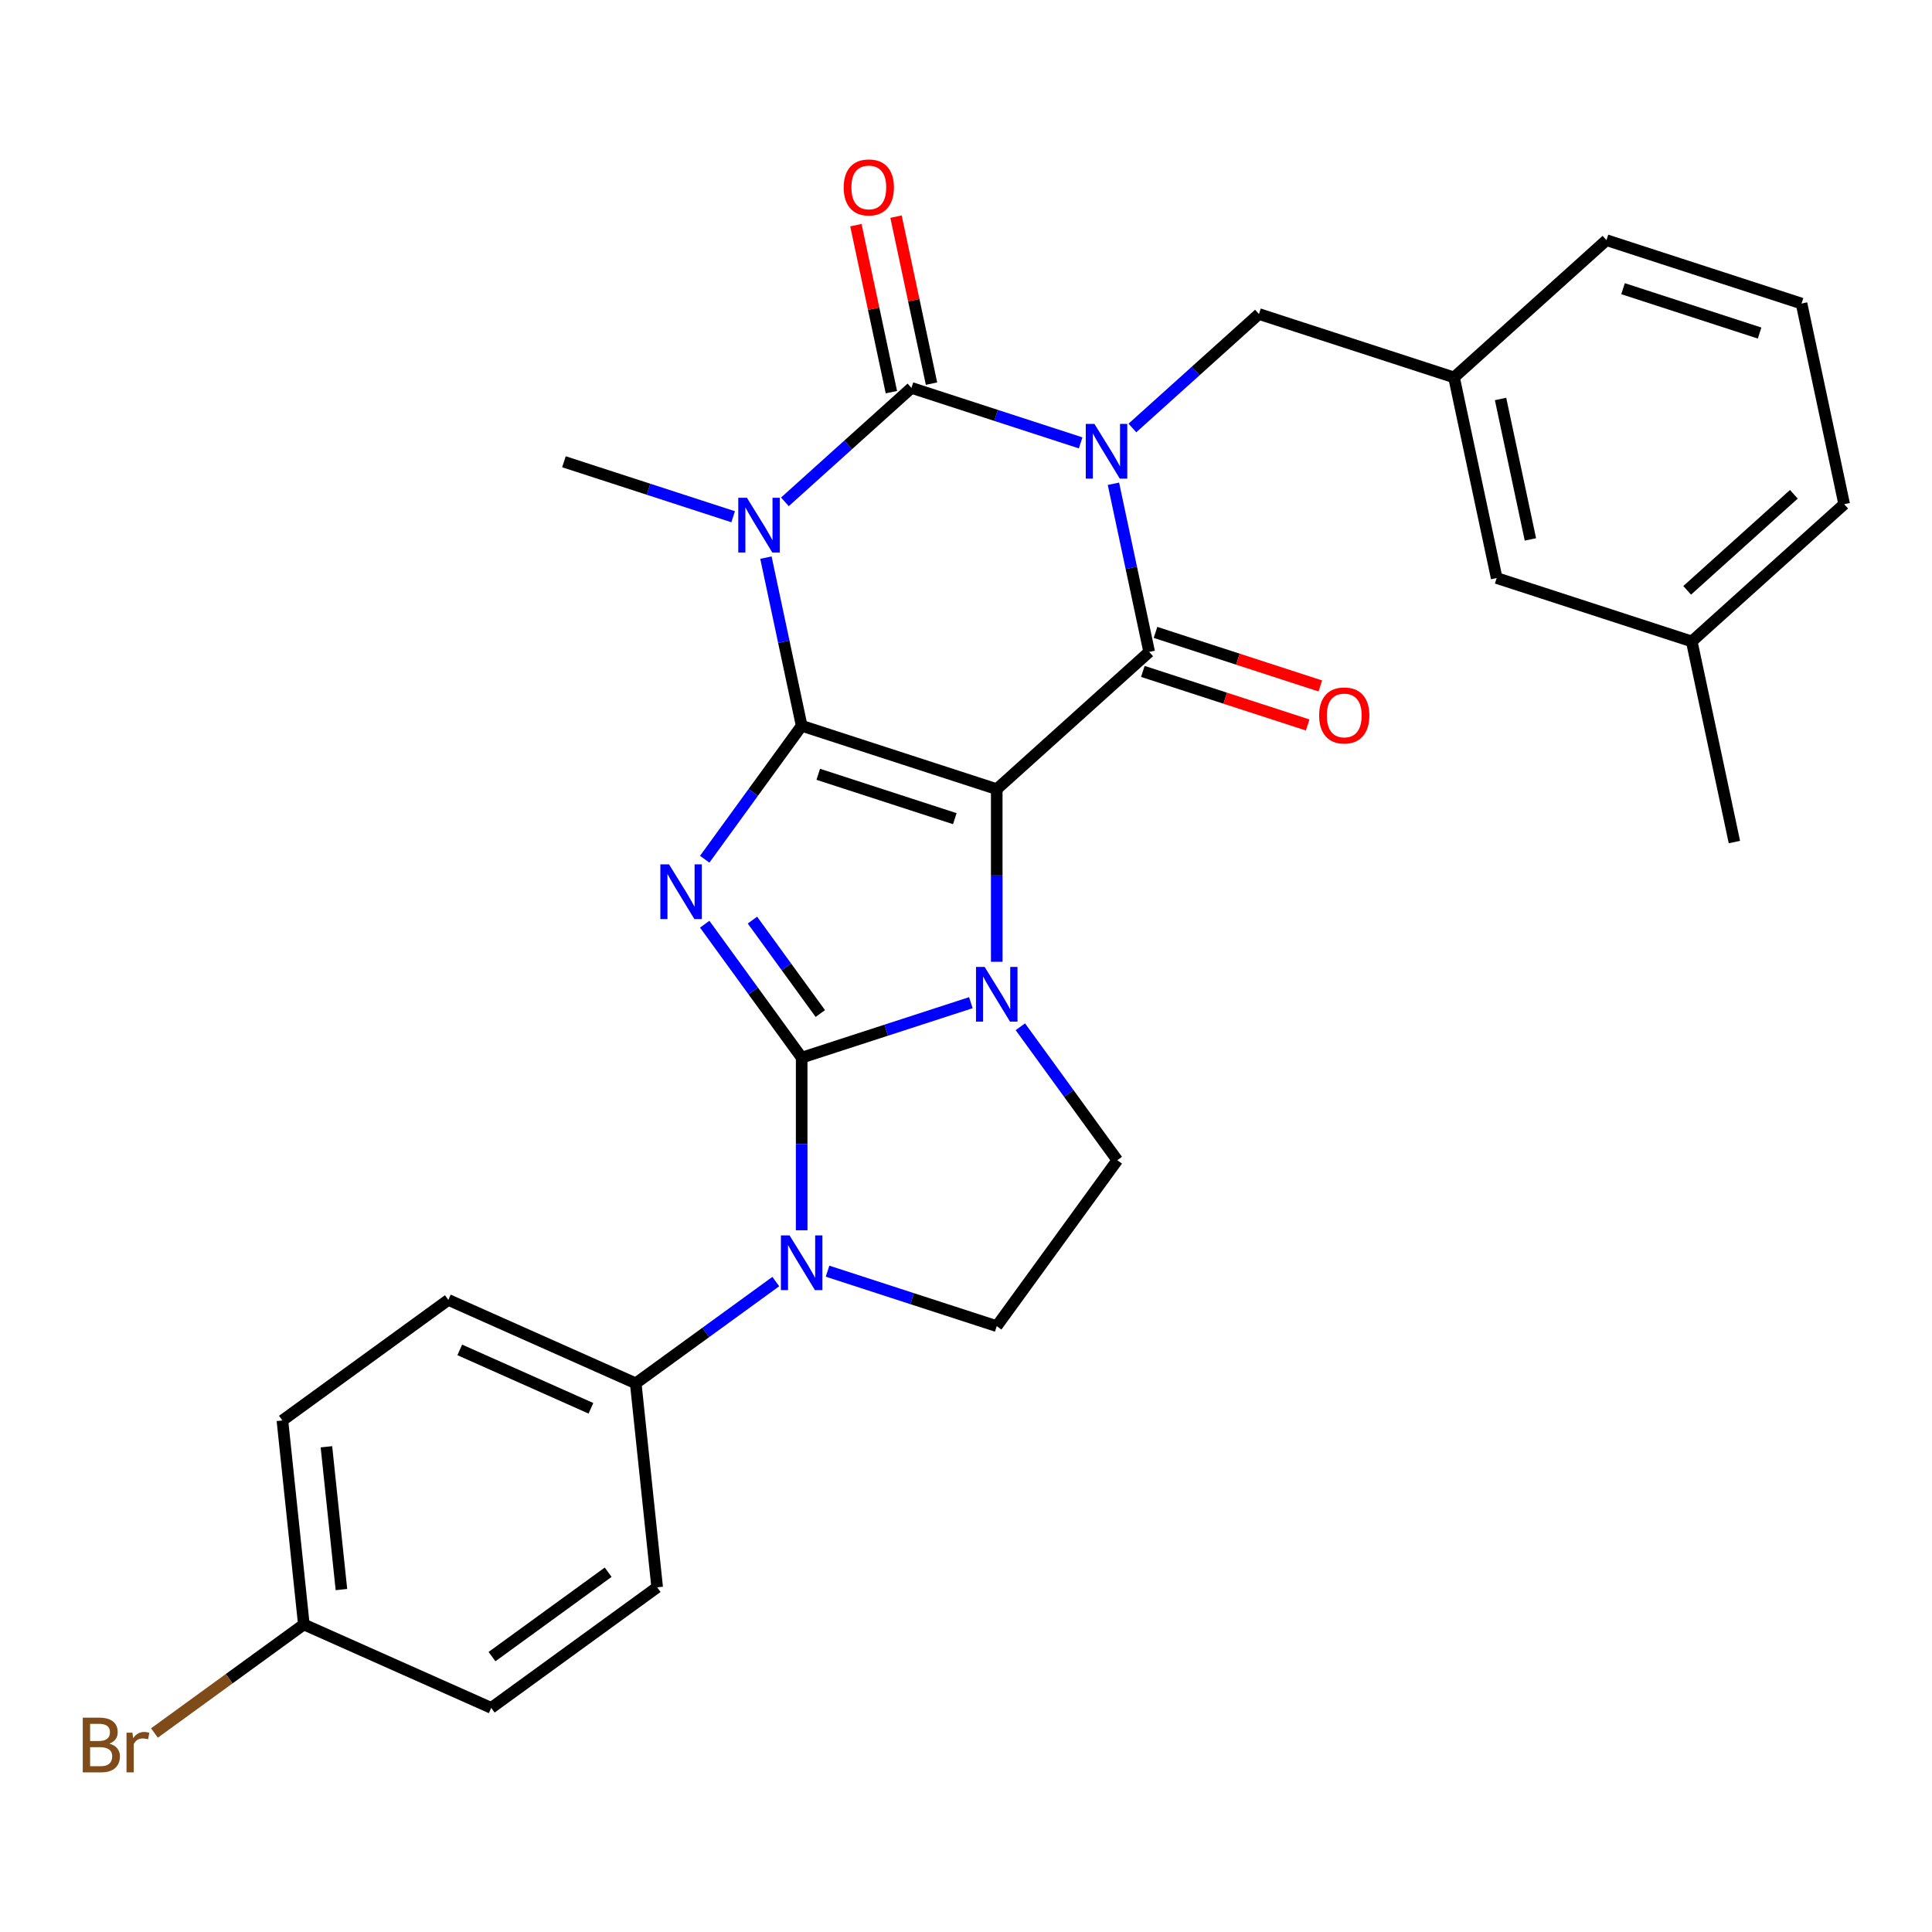 <?xml version='1.0' encoding='iso-8859-1'?>
<svg version='1.1' baseProfile='full'
              xmlns='http://www.w3.org/2000/svg'
                      xmlns:rdkit='http://www.rdkit.org/xml'
                      xmlns:xlink='http://www.w3.org/1999/xlink'
                  xml:space='preserve'
width='1000px' height='1000px' viewBox='0 0 1000 1000'>
<!-- END OF HEADER -->
<rect style='opacity:1.0;fill:#FFFFFF;stroke:none' width='1000' height='1000' x='0' y='0'> </rect>
<path class='bond-0' d='M 414.942,375.659 L 515.913,408.466' style='fill:none;fill-rule:evenodd;stroke:#000000;stroke-width:6px;stroke-linecap:butt;stroke-linejoin:miter;stroke-opacity:1' />
<path class='bond-0' d='M 423.526,400.774 L 494.206,423.739' style='fill:none;fill-rule:evenodd;stroke:#000000;stroke-width:6px;stroke-linecap:butt;stroke-linejoin:miter;stroke-opacity:1' />
<path class='bond-3' d='M 414.942,375.659 L 389.849,410.197' style='fill:none;fill-rule:evenodd;stroke:#000000;stroke-width:6px;stroke-linecap:butt;stroke-linejoin:miter;stroke-opacity:1' />
<path class='bond-3' d='M 389.849,410.197 L 364.755,444.735' style='fill:none;fill-rule:evenodd;stroke:#0000FF;stroke-width:6px;stroke-linecap:butt;stroke-linejoin:miter;stroke-opacity:1' />
<path class='bond-5' d='M 414.942,375.659 L 405.692,332.142' style='fill:none;fill-rule:evenodd;stroke:#000000;stroke-width:6px;stroke-linecap:butt;stroke-linejoin:miter;stroke-opacity:1' />
<path class='bond-5' d='M 405.692,332.142 L 396.443,288.626' style='fill:none;fill-rule:evenodd;stroke:#0000FF;stroke-width:6px;stroke-linecap:butt;stroke-linejoin:miter;stroke-opacity:1' />
<path class='bond-4' d='M 515.913,408.466 L 515.913,453.142' style='fill:none;fill-rule:evenodd;stroke:#000000;stroke-width:6px;stroke-linecap:butt;stroke-linejoin:miter;stroke-opacity:1' />
<path class='bond-4' d='M 515.913,453.142 L 515.913,497.818' style='fill:none;fill-rule:evenodd;stroke:#0000FF;stroke-width:6px;stroke-linecap:butt;stroke-linejoin:miter;stroke-opacity:1' />
<path class='bond-7' d='M 515.913,408.466 L 594.81,337.427' style='fill:none;fill-rule:evenodd;stroke:#000000;stroke-width:6px;stroke-linecap:butt;stroke-linejoin:miter;stroke-opacity:1' />
<path class='bond-1' d='M 414.942,547.44 L 389.849,512.902' style='fill:none;fill-rule:evenodd;stroke:#000000;stroke-width:6px;stroke-linecap:butt;stroke-linejoin:miter;stroke-opacity:1' />
<path class='bond-1' d='M 389.849,512.902 L 364.755,478.363' style='fill:none;fill-rule:evenodd;stroke:#0000FF;stroke-width:6px;stroke-linecap:butt;stroke-linejoin:miter;stroke-opacity:1' />
<path class='bond-1' d='M 424.592,524.598 L 407.027,500.421' style='fill:none;fill-rule:evenodd;stroke:#000000;stroke-width:6px;stroke-linecap:butt;stroke-linejoin:miter;stroke-opacity:1' />
<path class='bond-1' d='M 407.027,500.421 L 389.461,476.244' style='fill:none;fill-rule:evenodd;stroke:#0000FF;stroke-width:6px;stroke-linecap:butt;stroke-linejoin:miter;stroke-opacity:1' />
<path class='bond-8' d='M 414.942,547.44 L 414.942,592.116' style='fill:none;fill-rule:evenodd;stroke:#000000;stroke-width:6px;stroke-linecap:butt;stroke-linejoin:miter;stroke-opacity:1' />
<path class='bond-8' d='M 414.942,592.116 L 414.942,636.792' style='fill:none;fill-rule:evenodd;stroke:#0000FF;stroke-width:6px;stroke-linecap:butt;stroke-linejoin:miter;stroke-opacity:1' />
<path class='bond-30' d='M 414.942,547.44 L 458.73,533.212' style='fill:none;fill-rule:evenodd;stroke:#000000;stroke-width:6px;stroke-linecap:butt;stroke-linejoin:miter;stroke-opacity:1' />
<path class='bond-30' d='M 458.73,533.212 L 502.519,518.985' style='fill:none;fill-rule:evenodd;stroke:#0000FF;stroke-width:6px;stroke-linecap:butt;stroke-linejoin:miter;stroke-opacity:1' />
<path class='bond-2' d='M 559.342,229.228 L 515.554,215' style='fill:none;fill-rule:evenodd;stroke:#0000FF;stroke-width:6px;stroke-linecap:butt;stroke-linejoin:miter;stroke-opacity:1' />
<path class='bond-2' d='M 515.554,215 L 471.766,200.773' style='fill:none;fill-rule:evenodd;stroke:#000000;stroke-width:6px;stroke-linecap:butt;stroke-linejoin:miter;stroke-opacity:1' />
<path class='bond-10' d='M 586.131,221.52 L 618.882,192.03' style='fill:none;fill-rule:evenodd;stroke:#0000FF;stroke-width:6px;stroke-linecap:butt;stroke-linejoin:miter;stroke-opacity:1' />
<path class='bond-10' d='M 618.882,192.03 L 651.634,162.54' style='fill:none;fill-rule:evenodd;stroke:#000000;stroke-width:6px;stroke-linecap:butt;stroke-linejoin:miter;stroke-opacity:1' />
<path class='bond-29' d='M 576.311,250.394 L 585.56,293.91' style='fill:none;fill-rule:evenodd;stroke:#0000FF;stroke-width:6px;stroke-linecap:butt;stroke-linejoin:miter;stroke-opacity:1' />
<path class='bond-29' d='M 585.56,293.91 L 594.81,337.427' style='fill:none;fill-rule:evenodd;stroke:#000000;stroke-width:6px;stroke-linecap:butt;stroke-linejoin:miter;stroke-opacity:1' />
<path class='bond-9' d='M 528.129,531.447 L 553.222,565.985' style='fill:none;fill-rule:evenodd;stroke:#0000FF;stroke-width:6px;stroke-linecap:butt;stroke-linejoin:miter;stroke-opacity:1' />
<path class='bond-9' d='M 553.222,565.985 L 578.316,600.523' style='fill:none;fill-rule:evenodd;stroke:#000000;stroke-width:6px;stroke-linecap:butt;stroke-linejoin:miter;stroke-opacity:1' />
<path class='bond-6' d='M 406.263,259.752 L 439.015,230.262' style='fill:none;fill-rule:evenodd;stroke:#0000FF;stroke-width:6px;stroke-linecap:butt;stroke-linejoin:miter;stroke-opacity:1' />
<path class='bond-6' d='M 439.015,230.262 L 471.766,200.773' style='fill:none;fill-rule:evenodd;stroke:#000000;stroke-width:6px;stroke-linecap:butt;stroke-linejoin:miter;stroke-opacity:1' />
<path class='bond-16' d='M 379.475,267.46 L 335.686,253.232' style='fill:none;fill-rule:evenodd;stroke:#0000FF;stroke-width:6px;stroke-linecap:butt;stroke-linejoin:miter;stroke-opacity:1' />
<path class='bond-16' d='M 335.686,253.232 L 291.898,239.005' style='fill:none;fill-rule:evenodd;stroke:#000000;stroke-width:6px;stroke-linecap:butt;stroke-linejoin:miter;stroke-opacity:1' />
<path class='bond-13' d='M 482.151,198.565 L 472.965,155.349' style='fill:none;fill-rule:evenodd;stroke:#000000;stroke-width:6px;stroke-linecap:butt;stroke-linejoin:miter;stroke-opacity:1' />
<path class='bond-13' d='M 472.965,155.349 L 463.779,112.133' style='fill:none;fill-rule:evenodd;stroke:#FF0000;stroke-width:6px;stroke-linecap:butt;stroke-linejoin:miter;stroke-opacity:1' />
<path class='bond-13' d='M 461.381,202.98 L 452.196,159.764' style='fill:none;fill-rule:evenodd;stroke:#000000;stroke-width:6px;stroke-linecap:butt;stroke-linejoin:miter;stroke-opacity:1' />
<path class='bond-13' d='M 452.196,159.764 L 443.01,116.547' style='fill:none;fill-rule:evenodd;stroke:#FF0000;stroke-width:6px;stroke-linecap:butt;stroke-linejoin:miter;stroke-opacity:1' />
<path class='bond-14' d='M 591.529,347.524 L 634.187,361.384' style='fill:none;fill-rule:evenodd;stroke:#000000;stroke-width:6px;stroke-linecap:butt;stroke-linejoin:miter;stroke-opacity:1' />
<path class='bond-14' d='M 634.187,361.384 L 676.846,375.245' style='fill:none;fill-rule:evenodd;stroke:#FF0000;stroke-width:6px;stroke-linecap:butt;stroke-linejoin:miter;stroke-opacity:1' />
<path class='bond-14' d='M 598.091,327.329 L 640.749,341.19' style='fill:none;fill-rule:evenodd;stroke:#000000;stroke-width:6px;stroke-linecap:butt;stroke-linejoin:miter;stroke-opacity:1' />
<path class='bond-14' d='M 640.749,341.19 L 683.407,355.05' style='fill:none;fill-rule:evenodd;stroke:#FF0000;stroke-width:6px;stroke-linecap:butt;stroke-linejoin:miter;stroke-opacity:1' />
<path class='bond-11' d='M 428.336,657.959 L 472.124,672.186' style='fill:none;fill-rule:evenodd;stroke:#0000FF;stroke-width:6px;stroke-linecap:butt;stroke-linejoin:miter;stroke-opacity:1' />
<path class='bond-11' d='M 472.124,672.186 L 515.913,686.414' style='fill:none;fill-rule:evenodd;stroke:#000000;stroke-width:6px;stroke-linecap:butt;stroke-linejoin:miter;stroke-opacity:1' />
<path class='bond-12' d='M 401.548,663.338 L 365.3,689.674' style='fill:none;fill-rule:evenodd;stroke:#0000FF;stroke-width:6px;stroke-linecap:butt;stroke-linejoin:miter;stroke-opacity:1' />
<path class='bond-12' d='M 365.3,689.674 L 329.051,716.01' style='fill:none;fill-rule:evenodd;stroke:#000000;stroke-width:6px;stroke-linecap:butt;stroke-linejoin:miter;stroke-opacity:1' />
<path class='bond-31' d='M 578.316,600.523 L 515.913,686.414' style='fill:none;fill-rule:evenodd;stroke:#000000;stroke-width:6px;stroke-linecap:butt;stroke-linejoin:miter;stroke-opacity:1' />
<path class='bond-15' d='M 651.634,162.54 L 752.604,195.348' style='fill:none;fill-rule:evenodd;stroke:#000000;stroke-width:6px;stroke-linecap:butt;stroke-linejoin:miter;stroke-opacity:1' />
<path class='bond-17' d='M 329.051,716.01 L 232.063,672.828' style='fill:none;fill-rule:evenodd;stroke:#000000;stroke-width:6px;stroke-linecap:butt;stroke-linejoin:miter;stroke-opacity:1' />
<path class='bond-17' d='M 305.867,728.93 L 237.975,698.703' style='fill:none;fill-rule:evenodd;stroke:#000000;stroke-width:6px;stroke-linecap:butt;stroke-linejoin:miter;stroke-opacity:1' />
<path class='bond-18' d='M 329.051,716.01 L 340.149,821.595' style='fill:none;fill-rule:evenodd;stroke:#000000;stroke-width:6px;stroke-linecap:butt;stroke-linejoin:miter;stroke-opacity:1' />
<path class='bond-19' d='M 752.604,195.348 L 774.678,299.194' style='fill:none;fill-rule:evenodd;stroke:#000000;stroke-width:6px;stroke-linecap:butt;stroke-linejoin:miter;stroke-opacity:1' />
<path class='bond-19' d='M 776.685,206.51 L 792.136,279.203' style='fill:none;fill-rule:evenodd;stroke:#000000;stroke-width:6px;stroke-linecap:butt;stroke-linejoin:miter;stroke-opacity:1' />
<path class='bond-26' d='M 752.604,195.348 L 831.502,124.308' style='fill:none;fill-rule:evenodd;stroke:#000000;stroke-width:6px;stroke-linecap:butt;stroke-linejoin:miter;stroke-opacity:1' />
<path class='bond-22' d='M 232.063,672.828 L 146.173,735.231' style='fill:none;fill-rule:evenodd;stroke:#000000;stroke-width:6px;stroke-linecap:butt;stroke-linejoin:miter;stroke-opacity:1' />
<path class='bond-21' d='M 340.149,821.595 L 254.258,883.998' style='fill:none;fill-rule:evenodd;stroke:#000000;stroke-width:6px;stroke-linecap:butt;stroke-linejoin:miter;stroke-opacity:1' />
<path class='bond-21' d='M 314.785,813.777 L 254.661,857.46' style='fill:none;fill-rule:evenodd;stroke:#000000;stroke-width:6px;stroke-linecap:butt;stroke-linejoin:miter;stroke-opacity:1' />
<path class='bond-24' d='M 774.678,299.194 L 875.648,332.002' style='fill:none;fill-rule:evenodd;stroke:#000000;stroke-width:6px;stroke-linecap:butt;stroke-linejoin:miter;stroke-opacity:1' />
<path class='bond-20' d='M 157.27,840.816 L 254.258,883.998' style='fill:none;fill-rule:evenodd;stroke:#000000;stroke-width:6px;stroke-linecap:butt;stroke-linejoin:miter;stroke-opacity:1' />
<path class='bond-23' d='M 157.27,840.816 L 118.602,868.91' style='fill:none;fill-rule:evenodd;stroke:#000000;stroke-width:6px;stroke-linecap:butt;stroke-linejoin:miter;stroke-opacity:1' />
<path class='bond-23' d='M 118.602,868.91 L 79.934,897.005' style='fill:none;fill-rule:evenodd;stroke:#7F4C19;stroke-width:6px;stroke-linecap:butt;stroke-linejoin:miter;stroke-opacity:1' />
<path class='bond-32' d='M 157.27,840.816 L 146.173,735.231' style='fill:none;fill-rule:evenodd;stroke:#000000;stroke-width:6px;stroke-linecap:butt;stroke-linejoin:miter;stroke-opacity:1' />
<path class='bond-32' d='M 176.723,822.759 L 168.954,748.849' style='fill:none;fill-rule:evenodd;stroke:#000000;stroke-width:6px;stroke-linecap:butt;stroke-linejoin:miter;stroke-opacity:1' />
<path class='bond-28' d='M 875.648,332.002 L 897.722,435.848' style='fill:none;fill-rule:evenodd;stroke:#000000;stroke-width:6px;stroke-linecap:butt;stroke-linejoin:miter;stroke-opacity:1' />
<path class='bond-33' d='M 875.648,332.002 L 954.545,260.962' style='fill:none;fill-rule:evenodd;stroke:#000000;stroke-width:6px;stroke-linecap:butt;stroke-linejoin:miter;stroke-opacity:1' />
<path class='bond-33' d='M 873.275,305.566 L 928.503,255.839' style='fill:none;fill-rule:evenodd;stroke:#000000;stroke-width:6px;stroke-linecap:butt;stroke-linejoin:miter;stroke-opacity:1' />
<path class='bond-25' d='M 932.472,157.116 L 831.502,124.308' style='fill:none;fill-rule:evenodd;stroke:#000000;stroke-width:6px;stroke-linecap:butt;stroke-linejoin:miter;stroke-opacity:1' />
<path class='bond-25' d='M 910.765,172.389 L 840.086,149.424' style='fill:none;fill-rule:evenodd;stroke:#000000;stroke-width:6px;stroke-linecap:butt;stroke-linejoin:miter;stroke-opacity:1' />
<path class='bond-27' d='M 932.472,157.116 L 954.545,260.962' style='fill:none;fill-rule:evenodd;stroke:#000000;stroke-width:6px;stroke-linecap:butt;stroke-linejoin:miter;stroke-opacity:1' />
<path  class='atom-3' d='M 566.477 219.42
L 575.757 234.42
Q 576.677 235.9, 578.157 238.58
Q 579.637 241.26, 579.717 241.42
L 579.717 219.42
L 583.477 219.42
L 583.477 247.74
L 579.597 247.74
L 569.637 231.34
Q 568.477 229.42, 567.237 227.22
Q 566.037 225.02, 565.677 224.34
L 565.677 247.74
L 561.997 247.74
L 561.997 219.42
L 566.477 219.42
' fill='#0000FF'/>
<path  class='atom-4' d='M 346.279 447.389
L 355.559 462.389
Q 356.479 463.869, 357.959 466.549
Q 359.439 469.229, 359.519 469.389
L 359.519 447.389
L 363.279 447.389
L 363.279 475.709
L 359.399 475.709
L 349.439 459.309
Q 348.279 457.389, 347.039 455.189
Q 345.839 452.989, 345.479 452.309
L 345.479 475.709
L 341.799 475.709
L 341.799 447.389
L 346.279 447.389
' fill='#0000FF'/>
<path  class='atom-5' d='M 509.653 500.473
L 518.933 515.473
Q 519.853 516.953, 521.333 519.633
Q 522.813 522.313, 522.893 522.473
L 522.893 500.473
L 526.653 500.473
L 526.653 528.793
L 522.773 528.793
L 512.813 512.393
Q 511.653 510.473, 510.413 508.273
Q 509.213 506.073, 508.853 505.393
L 508.853 528.793
L 505.173 528.793
L 505.173 500.473
L 509.653 500.473
' fill='#0000FF'/>
<path  class='atom-6' d='M 386.609 257.652
L 395.889 272.652
Q 396.809 274.132, 398.289 276.812
Q 399.769 279.492, 399.849 279.652
L 399.849 257.652
L 403.609 257.652
L 403.609 285.972
L 399.729 285.972
L 389.769 269.572
Q 388.609 267.652, 387.369 265.452
Q 386.169 263.252, 385.809 262.572
L 385.809 285.972
L 382.129 285.972
L 382.129 257.652
L 386.609 257.652
' fill='#0000FF'/>
<path  class='atom-9' d='M 408.682 639.447
L 417.962 654.447
Q 418.882 655.927, 420.362 658.607
Q 421.842 661.287, 421.922 661.447
L 421.922 639.447
L 425.682 639.447
L 425.682 667.767
L 421.802 667.767
L 411.842 651.367
Q 410.682 649.447, 409.442 647.247
Q 408.242 645.047, 407.882 644.367
L 407.882 667.767
L 404.202 667.767
L 404.202 639.447
L 408.682 639.447
' fill='#0000FF'/>
<path  class='atom-14' d='M 436.693 97.006
Q 436.693 90.206, 440.053 86.406
Q 443.413 82.606, 449.693 82.606
Q 455.973 82.606, 459.333 86.406
Q 462.693 90.206, 462.693 97.006
Q 462.693 103.886, 459.293 107.806
Q 455.893 111.686, 449.693 111.686
Q 443.453 111.686, 440.053 107.806
Q 436.693 103.926, 436.693 97.006
M 449.693 108.486
Q 454.013 108.486, 456.333 105.606
Q 458.693 102.686, 458.693 97.006
Q 458.693 91.446, 456.333 88.646
Q 454.013 85.806, 449.693 85.806
Q 445.373 85.806, 443.013 88.606
Q 440.693 91.406, 440.693 97.006
Q 440.693 102.726, 443.013 105.606
Q 445.373 108.486, 449.693 108.486
' fill='#FF0000'/>
<path  class='atom-15' d='M 682.78 370.314
Q 682.78 363.514, 686.14 359.714
Q 689.5 355.914, 695.78 355.914
Q 702.06 355.914, 705.42 359.714
Q 708.78 363.514, 708.78 370.314
Q 708.78 377.194, 705.38 381.114
Q 701.98 384.994, 695.78 384.994
Q 689.54 384.994, 686.14 381.114
Q 682.78 377.234, 682.78 370.314
M 695.78 381.794
Q 700.1 381.794, 702.42 378.914
Q 704.78 375.994, 704.78 370.314
Q 704.78 364.754, 702.42 361.954
Q 700.1 359.114, 695.78 359.114
Q 691.46 359.114, 689.1 361.914
Q 686.78 364.714, 686.78 370.314
Q 686.78 376.034, 689.1 378.914
Q 691.46 381.794, 695.78 381.794
' fill='#FF0000'/>
<path  class='atom-24' d='M 56.599 902.5
Q 59.319 903.26, 60.679 904.94
Q 62.08 906.58, 62.08 909.02
Q 62.08 912.94, 59.559 915.18
Q 57.08 917.38, 52.359 917.38
L 42.84 917.38
L 42.84 889.06
L 51.2 889.06
Q 56.039 889.06, 58.48 891.02
Q 60.919 892.98, 60.919 896.58
Q 60.919 900.86, 56.599 902.5
M 46.639 892.26
L 46.639 901.14
L 51.2 901.14
Q 53.999 901.14, 55.44 900.02
Q 56.919 898.86, 56.919 896.58
Q 56.919 892.26, 51.2 892.26
L 46.639 892.26
M 52.359 914.18
Q 55.12 914.18, 56.599 912.86
Q 58.08 911.54, 58.08 909.02
Q 58.08 906.7, 56.44 905.54
Q 54.84 904.34, 51.76 904.34
L 46.639 904.34
L 46.639 914.18
L 52.359 914.18
' fill='#7F4C19'/>
<path  class='atom-24' d='M 68.519 896.82
L 68.96 899.66
Q 71.12 896.46, 74.639 896.46
Q 75.76 896.46, 77.279 896.86
L 76.68 900.22
Q 74.96 899.82, 73.999 899.82
Q 72.32 899.82, 71.2 900.5
Q 70.12 901.14, 69.24 902.7
L 69.24 917.38
L 65.48 917.38
L 65.48 896.82
L 68.519 896.82
' fill='#7F4C19'/>
</svg>
